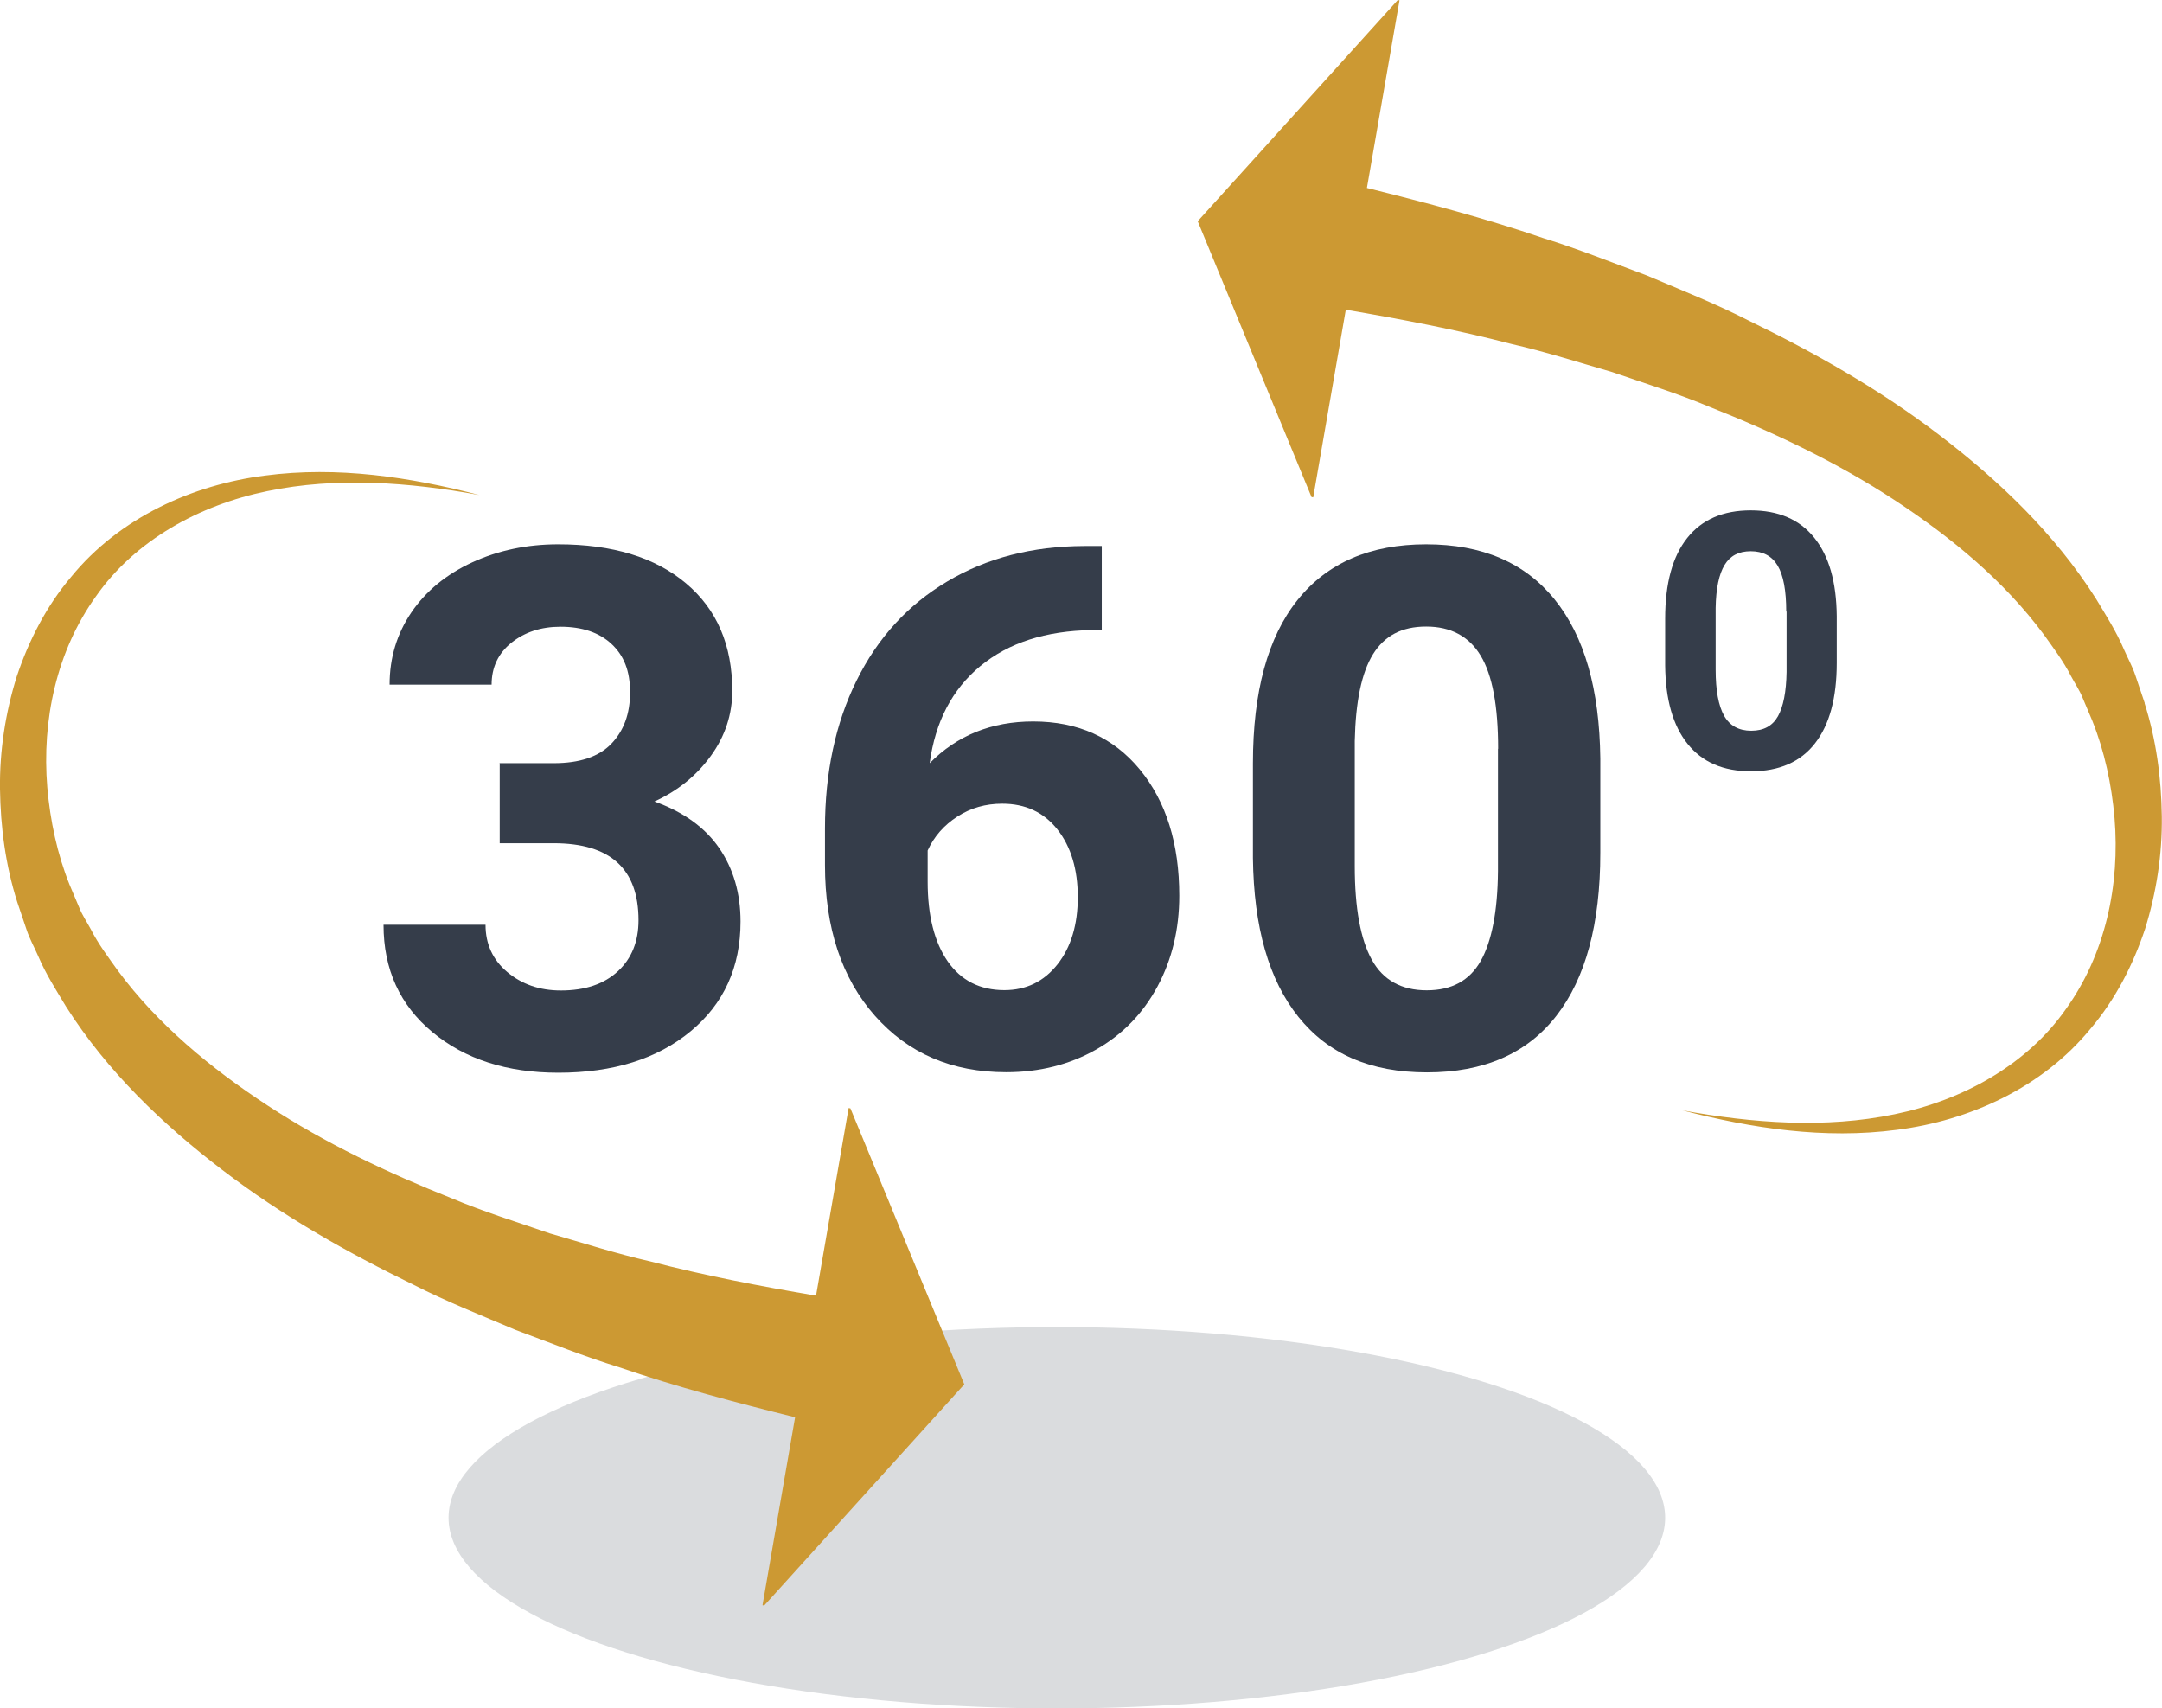 <svg xmlns="http://www.w3.org/2000/svg" id="Ebene_1" viewBox="0 0 128.02 101.16"><defs><style>      .cls-1 {        opacity: .18;      }      .cls-1, .cls-2 {        fill: #353d4a;      }      .cls-3 {        fill: #c93;      }    </style></defs><ellipse class="cls-1" cx="62.58" cy="89.87" rx="36.02" ry="11.29"></ellipse><g><path class="cls-2" d="M29.57,45.19h3.22c1.53,0,2.67-.38,3.41-1.15.74-.77,1.11-1.78,1.11-3.05s-.37-2.18-1.1-2.86c-.73-.68-1.74-1.02-3.02-1.02-1.16,0-2.12.32-2.91.95-.78.63-1.17,1.46-1.17,2.48h-6.04c0-1.59.43-3.01,1.29-4.28.86-1.26,2.06-2.25,3.6-2.96,1.54-.71,3.24-1.07,5.09-1.07,3.22,0,5.74.77,7.57,2.31,1.83,1.54,2.74,3.66,2.74,6.37,0,1.39-.42,2.68-1.27,3.85-.85,1.17-1.96,2.07-3.34,2.7,1.71.61,2.99,1.53,3.84,2.76.84,1.23,1.26,2.68,1.26,4.35,0,2.7-.99,4.87-2.96,6.5-1.97,1.63-4.58,2.45-7.83,2.45-3.04,0-5.52-.8-7.45-2.4-1.93-1.6-2.9-3.72-2.9-6.36h6.04c0,1.14.43,2.08,1.29,2.8.86.72,1.91,1.09,3.17,1.09,1.44,0,2.56-.38,3.38-1.14.82-.76,1.22-1.77,1.22-3.02,0-3.04-1.67-4.56-5.02-4.56h-3.2v-4.72Z"></path><path class="cls-2" d="M65.24,32.33v4.98h-.59c-2.73.04-4.93.75-6.6,2.13-1.67,1.38-2.67,3.3-3,5.75,1.62-1.64,3.66-2.47,6.13-2.47,2.65,0,4.75.95,6.31,2.84,1.56,1.9,2.34,4.39,2.34,7.48,0,1.98-.43,3.77-1.29,5.37-.86,1.6-2.07,2.85-3.64,3.74-1.57.89-3.34,1.34-5.32,1.34-3.21,0-5.79-1.11-7.77-3.34-1.97-2.23-2.96-5.21-2.96-8.93v-2.17c0-3.3.62-6.22,1.87-8.75,1.25-2.53,3.04-4.49,5.37-5.87,2.33-1.39,5.04-2.09,8.12-2.1h1ZM59.34,47.59c-.98,0-1.86.25-2.65.76-.79.51-1.38,1.18-1.76,2.01v1.84c0,2.02.4,3.59,1.19,4.73.79,1.13,1.91,1.7,3.35,1.7,1.3,0,2.34-.51,3.15-1.53.8-1.02,1.2-2.35,1.2-3.98s-.4-2.99-1.21-4.01c-.81-1.02-1.9-1.52-3.26-1.52Z"></path><path class="cls-2" d="M94.76,50.5c0,4.21-.87,7.43-2.61,9.66s-4.29,3.34-7.65,3.34-5.85-1.09-7.61-3.28c-1.76-2.19-2.65-5.32-2.7-9.41v-5.6c0-4.25.88-7.48,2.64-9.68,1.76-2.2,4.3-3.3,7.62-3.3s5.85,1.09,7.61,3.27c1.76,2.18,2.65,5.31,2.7,9.4v5.6ZM88.71,44.34c0-2.53-.34-4.36-1.03-5.51s-1.77-1.73-3.23-1.73-2.47.55-3.15,1.64c-.68,1.1-1.03,2.81-1.08,5.14v7.41c0,2.48.34,4.33,1.01,5.54s1.76,1.81,3.25,1.81,2.54-.58,3.2-1.74c.65-1.16,1-2.93,1.02-5.32v-7.24Z"></path><path class="cls-2" d="M108.76,39.25c0,2.08-.43,3.67-1.29,4.77s-2.12,1.65-3.78,1.65-2.89-.54-3.76-1.62c-.87-1.08-1.31-2.63-1.33-4.65v-2.77c0-2.1.44-3.69,1.31-4.78.87-1.09,2.12-1.63,3.76-1.63s2.89.54,3.76,1.62c.87,1.08,1.31,2.62,1.33,4.64v2.77ZM105.77,36.21c0-1.25-.17-2.15-.51-2.72-.34-.57-.87-.85-1.59-.85s-1.22.27-1.55.81-.51,1.39-.53,2.54v3.66c0,1.23.17,2.14.5,2.73s.87.89,1.61.89,1.26-.29,1.58-.86c.32-.57.49-1.45.51-2.62v-3.58Z"></path></g><g><path class="cls-3" d="M127,41.64l-.55-1.63c-.18-.55-.46-1.04-.69-1.57-.45-1.06-1.06-2.01-1.65-2.99-2.44-3.85-5.74-6.99-9.26-9.68-3.53-2.7-7.38-4.88-11.33-6.8-1.96-1-3.99-1.8-6.01-2.66-2.05-.76-4.08-1.58-6.16-2.22-3.42-1.17-6.91-2.09-10.41-2.96L82.87.02l-.1-.02-11.85,13.1,6.74,16.33.1.02,1.93-11.11c3.3.56,6.6,1.19,9.82,2.03,2.02.46,3.97,1.09,5.95,1.66,1.94.67,3.91,1.28,5.79,2.07,3.8,1.51,7.51,3.27,10.9,5.49,3.38,2.21,6.52,4.81,8.87,7.98.57.8,1.17,1.59,1.61,2.46.23.43.51.84.69,1.29l.57,1.35c.73,1.82,1.15,3.79,1.32,5.77.33,3.95-.54,8.06-2.88,11.31-2.3,3.29-6.09,5.4-10.15,6.23-4.09.85-8.39.53-12.55-.23,4.09,1.06,8.39,1.72,12.7,1.15,4.26-.54,8.6-2.48,11.47-6,1.46-1.72,2.51-3.77,3.22-5.9.67-2.15,1.02-4.41.99-6.67-.03-2.26-.33-4.52-1.02-6.69Z"></path><path class="cls-3" d="M50.35,65.63l-.1-.02-1.93,11.11c-3.3-.56-6.6-1.19-9.82-2.03-2.02-.46-3.97-1.09-5.95-1.66-1.94-.67-3.91-1.28-5.79-2.07-3.8-1.51-7.51-3.27-10.9-5.49-3.38-2.21-6.52-4.81-8.87-7.98-.57-.8-1.17-1.59-1.61-2.46-.23-.43-.51-.84-.69-1.29l-.57-1.35c-.73-1.82-1.15-3.79-1.32-5.77-.33-3.95.54-8.06,2.88-11.31,2.3-3.29,6.09-5.4,10.15-6.23,4.09-.85,8.39-.53,12.55.23-4.09-1.06-8.39-1.72-12.7-1.15-4.26.54-8.6,2.48-11.47,6-1.46,1.72-2.51,3.77-3.22,5.9C.32,42.21-.03,44.47,0,46.72c.03,2.26.33,4.52,1.02,6.69l.55,1.63c.18.55.46,1.04.69,1.57.45,1.06,1.06,2.01,1.65,2.99,2.44,3.85,5.74,6.99,9.26,9.68,3.53,2.7,7.38,4.88,11.33,6.8,1.96,1,3.99,1.8,6.01,2.66,2.05.76,4.08,1.58,6.16,2.22,3.42,1.17,6.91,2.09,10.41,2.96l-1.93,11.13.1.02,11.85-13.1-6.74-16.33Z"></path></g></svg>